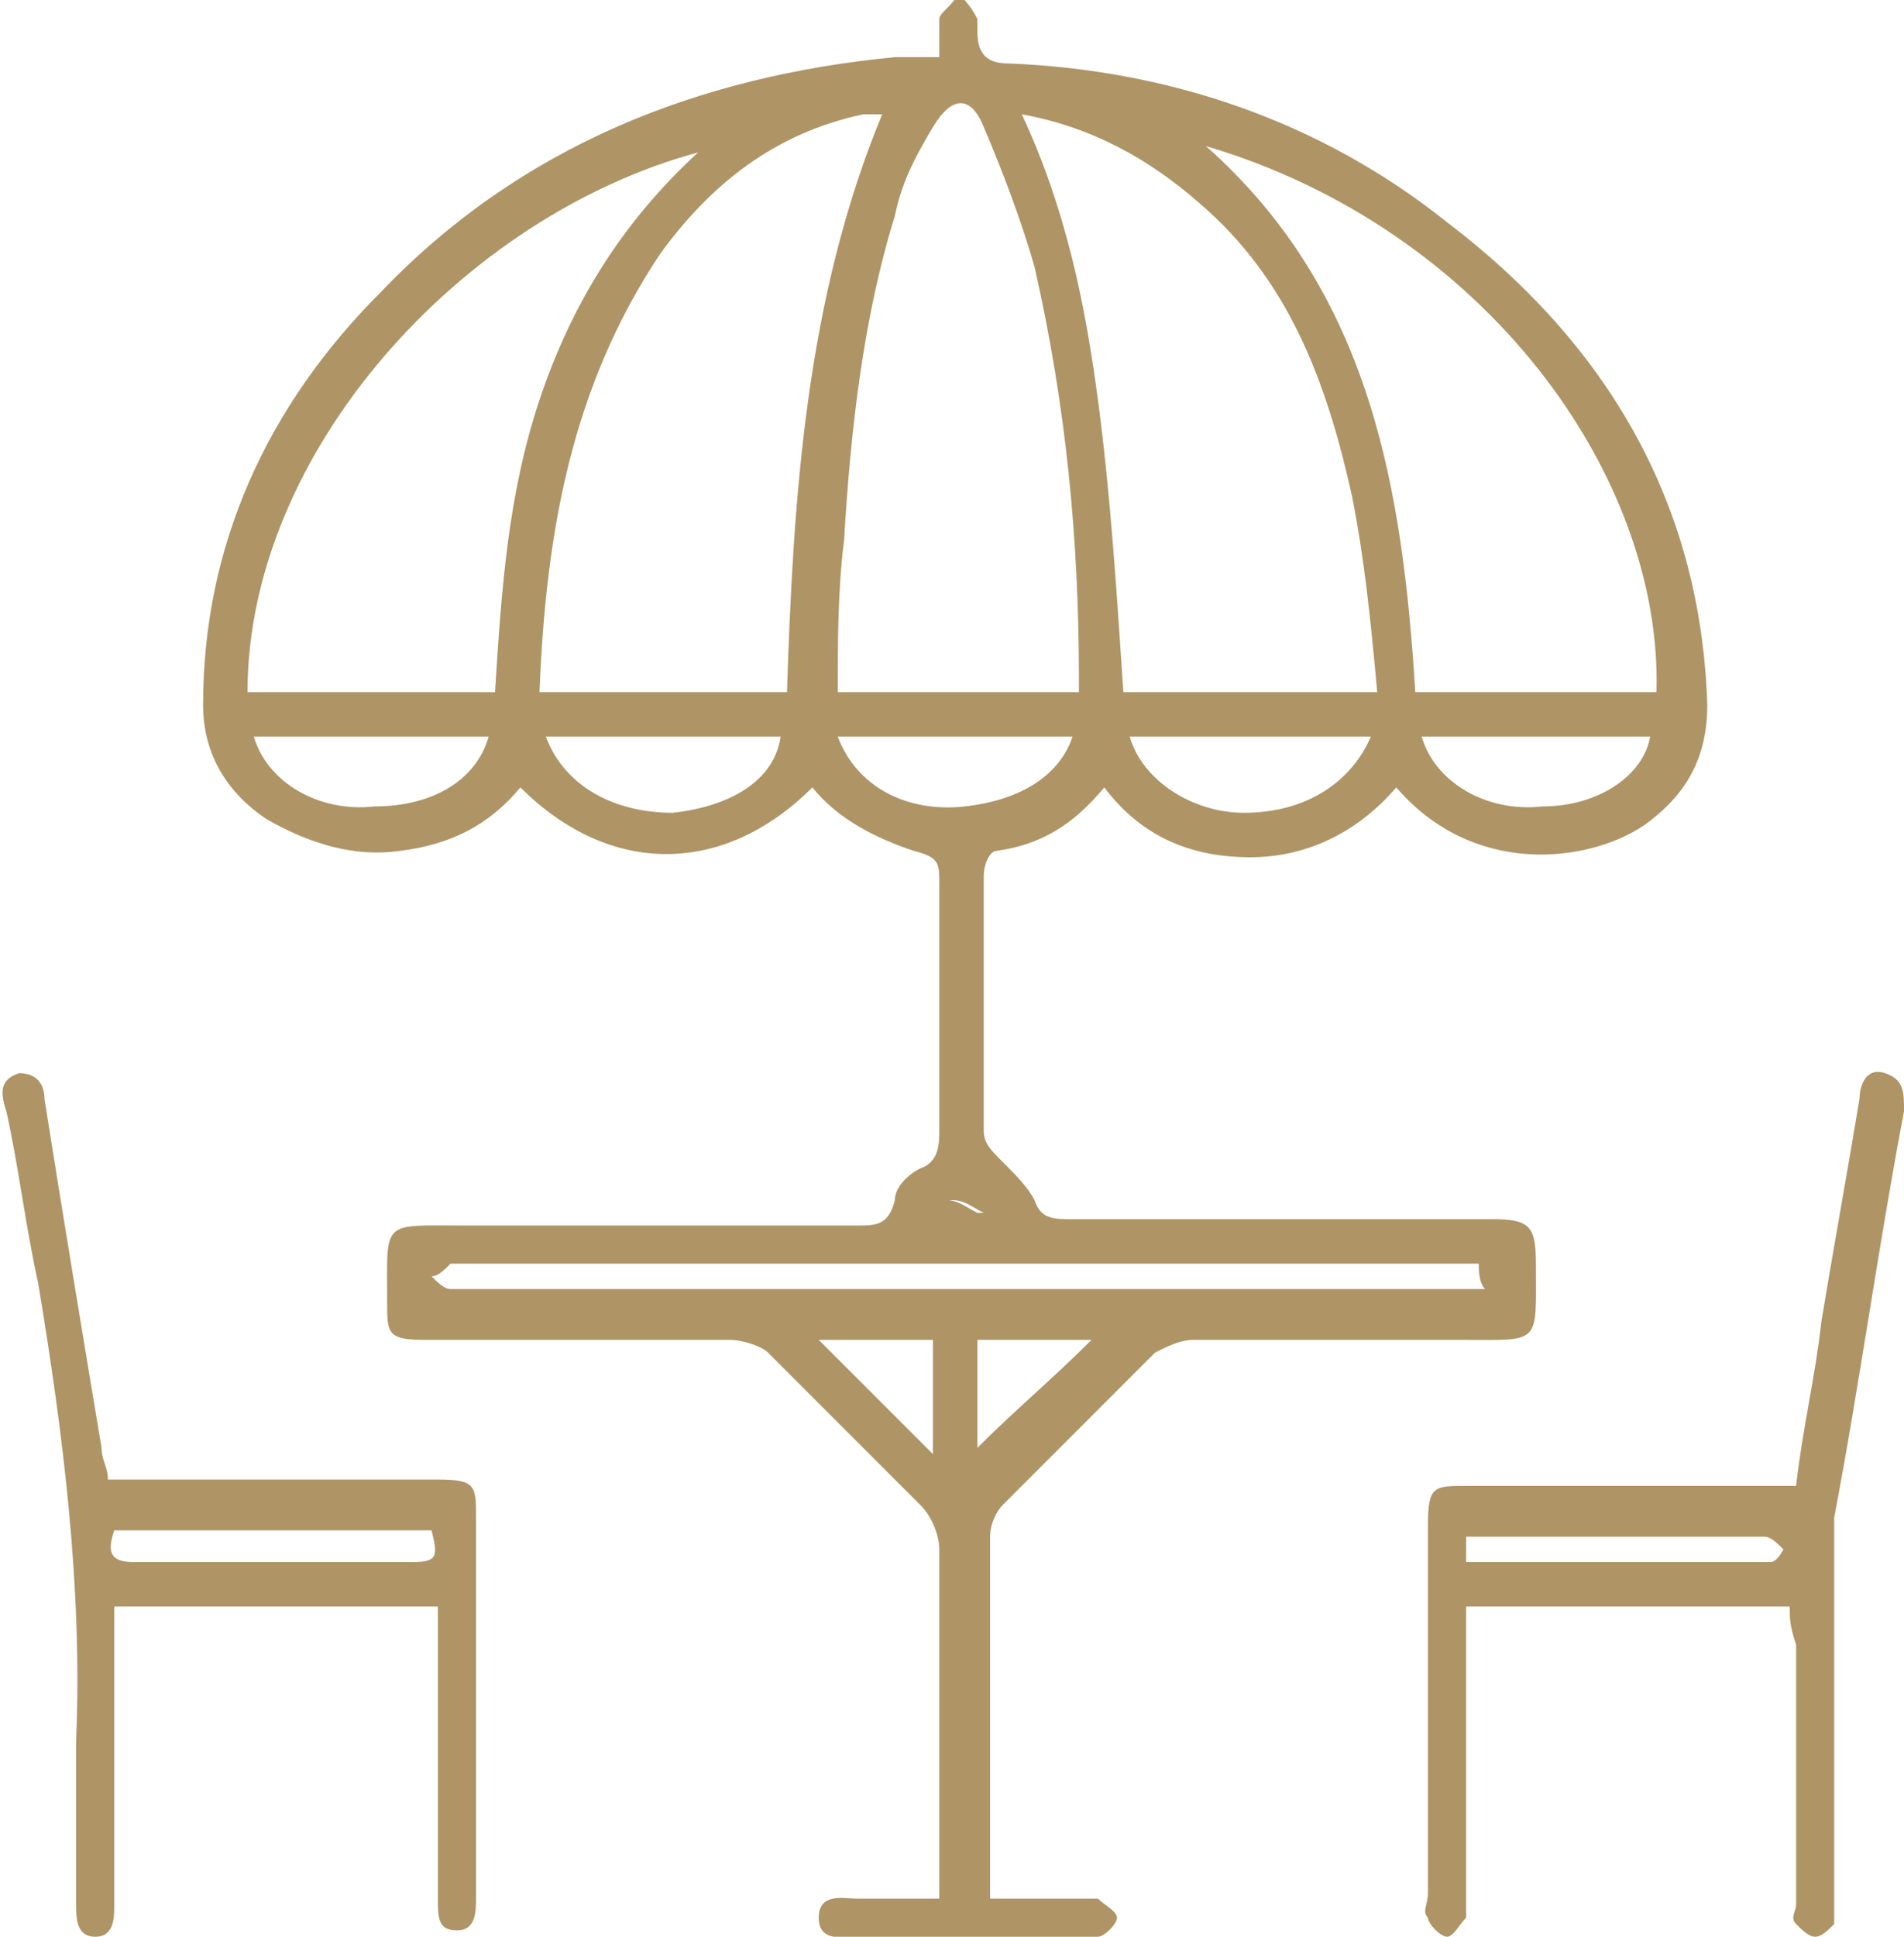 <?xml version="1.0" encoding="utf-8"?>
<!-- Generator: Adobe Illustrator 23.0.1, SVG Export Plug-In . SVG Version: 6.00 Build 0)  -->
<svg version="1.1" id="Layer_1" xmlns="http://www.w3.org/2000/svg" xmlns:xlink="http://www.w3.org/1999/xlink" x="0px" y="0px"
	 width="30px" height="30.5px" viewBox="0 0 30 30.5" style="enable-background:new 0 0 30 30.5;" xml:space="preserve">
<style type="text/css">
	.st0{fill:#AF9465;}
</style>
<g>
	<path class="st0" d="M12.8,12.4c-1.4,1.4-3.2,1.4-4.6,0c-0.5,0.6-1.1,0.9-1.9,1c-0.7,0.1-1.4-0.1-2.1-0.5c-0.6-0.4-1-1-1-1.8
		c0-2.5,1-4.7,2.8-6.5c2.2-2.3,5-3.4,8.1-3.7c0.2,0,0.4,0,0.7,0c0-0.2,0-0.4,0-0.6c0-0.1,0.2-0.2,0.3-0.4c0.1,0.1,0.2,0.2,0.3,0.4
		c0,0,0,0.1,0,0.2c0,0.4,0.2,0.5,0.5,0.5c2.5,0.1,4.9,0.9,6.9,2.5c2.5,1.9,4,4.4,4.1,7.6c0,0.8-0.3,1.4-1,1.9
		c-0.9,0.6-2.7,0.8-3.9-0.6c-0.6,0.7-1.4,1.1-2.3,1.1s-1.7-0.3-2.3-1.1c-0.5,0.6-1,0.9-1.7,1c-0.1,0-0.2,0.2-0.2,0.4
		c0,0.8,0,1.6,0,2.3c0,0.6,0,1.1,0,1.7c0,0.2,0.1,0.3,0.3,0.5s0.4,0.4,0.5,0.6c0.1,0.3,0.3,0.3,0.6,0.3c2.2,0,4.4,0,6.6,0
		c0.6,0,0.7,0.1,0.7,0.7c0,1.3,0.1,1.2-1.2,1.2c-1.4,0-2.8,0-4.2,0c-0.2,0-0.4,0.1-0.6,0.2c-0.8,0.8-1.6,1.6-2.4,2.4
		c-0.1,0.1-0.2,0.3-0.2,0.5c0,1.9,0,3.7,0,5.7c0.5,0,0.9,0,1.3,0c0.1,0,0.3,0,0.4,0c0.1,0.1,0.3,0.2,0.3,0.3c0,0.1-0.2,0.3-0.3,0.3
		c-0.3,0-0.7,0-1,0c-0.9,0-1.8,0-2.7,0c-0.3,0-0.7,0.1-0.7-0.3s0.4-0.3,0.6-0.3c0.4,0,0.8,0,1.3,0c0-0.2,0-0.4,0-0.5
		c0-1.7,0-3.4,0-5c0-0.2-0.1-0.5-0.3-0.7c-0.8-0.8-1.6-1.6-2.4-2.4c-0.1-0.1-0.4-0.2-0.6-0.2c-1.6,0-3.2,0-4.8,0
		c-0.6,0-0.6-0.1-0.6-0.6c0-1.3-0.1-1.2,1.2-1.2c2.1,0,4.1,0,6.2,0c0.3,0,0.5,0,0.6-0.4c0-0.2,0.2-0.4,0.4-0.5
		c0.3-0.1,0.3-0.4,0.3-0.6c0-1.3,0-2.6,0-3.9c0-0.3,0-0.4-0.4-0.5C13.8,13.2,13.2,12.9,12.8,12.4z M8.5,10.9c1.3,0,2.6,0,3.9,0
		c0.1-3.1,0.3-6.2,1.5-9.1c-0.1,0-0.2,0-0.3,0c-1.4,0.3-2.4,1.1-3.2,2.2C9,6.1,8.6,8.4,8.5,10.9z M21.7,10.9
		c-0.1-1.1-0.2-2.1-0.4-3.1c-0.4-1.8-1-3.4-2.4-4.6c-0.8-0.7-1.7-1.2-2.8-1.4c0.7,1.5,1,3,1.2,4.5s0.3,3.1,0.4,4.6
		C19.1,10.9,20.3,10.9,21.7,10.9z M17,10.9c0-0.1,0-0.2,0-0.2c0-2.2-0.2-4.3-0.7-6.5c-0.2-0.7-0.5-1.5-0.8-2.2
		c-0.2-0.5-0.5-0.5-0.8,0s-0.5,0.9-0.6,1.4c-0.5,1.6-0.7,3.4-0.8,5.1c-0.1,0.8-0.1,1.6-0.1,2.4C14.5,10.9,15.7,10.9,17,10.9z
		 M7.8,10.9C7.9,9.3,8,7.8,8.5,6.3S9.8,3.5,11,2.4c-3.7,1-7.1,4.7-7.1,8.5C5.2,10.9,6.5,10.9,7.8,10.9z M19,2.3
		c2.6,2.3,3.1,5.4,3.3,8.6c1.3,0,2.6,0,3.8,0C26.2,7.5,23.4,3.6,19,2.3z M23.3,19.9c-0.2,0-0.4,0-0.5,0c-5.2,0-10.4,0-15.5,0
		c-0.1,0-0.2,0-0.2,0C7,20,6.9,20.1,6.8,20.1c0.1,0.1,0.2,0.2,0.3,0.2c0,0,0.1,0,0.2,0c5.2,0,10.5,0,15.7,0c0.1,0,0.3,0,0.4,0
		C23.3,20.2,23.3,20,23.3,19.9z M22.4,11.6c0.2,0.7,1,1.2,1.9,1.1c0.9,0,1.6-0.5,1.7-1.1C24.9,11.6,23.7,11.6,22.4,11.6z M7.7,11.6
		c-1.3,0-2.5,0-3.7,0c0.2,0.7,1,1.2,1.9,1.1C6.8,12.7,7.5,12.3,7.7,11.6z M8.6,11.6c0.3,0.8,1.1,1.2,2,1.2c0.9-0.1,1.6-0.5,1.7-1.2
		C11.1,11.6,9.9,11.6,8.6,11.6z M13.2,11.6c0.3,0.8,1.1,1.2,2,1.1c0.9-0.1,1.5-0.5,1.7-1.1C15.7,11.6,14.5,11.6,13.2,11.6z
		 M21.6,11.6c-0.6,0-1.3,0-1.9,0s-1.2,0-1.9,0c0.2,0.7,1,1.2,1.8,1.2C20.6,12.8,21.3,12.3,21.6,11.6z M15.4,22.8
		c0.6-0.6,1.2-1.1,1.8-1.7c-0.6,0-1.1,0-1.8,0C15.4,21.7,15.4,22.3,15.4,22.8z M12.9,21.1c0.6,0.6,1.2,1.2,1.8,1.8
		c0-0.6,0-1.2,0-1.8C14.1,21.1,13.5,21.1,12.9,21.1z M15.5,19.2v-0.1c-0.2-0.1-0.3-0.2-0.5-0.2c-0.1,0-0.3,0.2-0.4,0.2
		c0,0,0,0.1,0.1,0.1C15,19.2,15.3,19.2,15.5,19.2z"/>
	<path class="st0" d="M28.2,25.3c-1.7,0-3.4,0-5.1,0c0,0.2,0,0.3,0,0.5c0,1.4,0,2.7,0,4.1c0,0.1,0,0.2,0,0.3
		c-0.1,0.1-0.2,0.3-0.3,0.3c-0.1,0-0.3-0.2-0.3-0.3c-0.1-0.1,0-0.2,0-0.4c0-1.9,0-3.9,0-5.8c0-0.6,0.1-0.6,0.6-0.6
		c1.6,0,3.2,0,4.7,0c0.2,0,0.3,0,0.5,0c0.1-0.9,0.3-1.7,0.4-2.6c0.2-1.2,0.4-2.3,0.6-3.5c0-0.2,0.1-0.5,0.4-0.4
		C30,17,30,17.2,30,17.5c-0.4,2.1-0.7,4.3-1.1,6.4c0,0.2,0,0.4,0,0.6c0,1.8,0,3.6,0,5.4c0,0.1,0,0.3,0,0.4c-0.1,0.1-0.2,0.2-0.3,0.2
		c-0.1,0-0.2-0.1-0.3-0.2c-0.1-0.1,0-0.2,0-0.3c0-1.4,0-2.8,0-4.1C28.2,25.6,28.2,25.5,28.2,25.3z M23.1,24.6c1.6,0,3.2,0,4.8,0
		c0.1,0,0.2-0.2,0.2-0.2c-0.1-0.1-0.2-0.2-0.3-0.2c-1.4,0-2.8,0-4.1,0c-0.2,0-0.4,0-0.6,0C23.1,24.3,23.1,24.4,23.1,24.6z"/>
	<path class="st0" d="M6.9,25.3c-1.7,0-3.4,0-5.1,0c0,0.2,0,0.3,0,0.5c0,1.4,0,2.8,0,4.2c0,0.2,0,0.5-0.3,0.5S1.2,30.2,1.2,30
		c0-0.9,0-1.7,0-2.6C1.3,25,1,22.6,0.6,20.2c-0.2-0.9-0.3-1.8-0.5-2.7C0,17.2,0,17,0.3,16.9c0.3,0,0.4,0.2,0.4,0.4
		C1,19.2,1.3,21,1.6,22.8c0,0.2,0.1,0.3,0.1,0.5c0.3,0,0.6,0,0.9,0c1.4,0,2.9,0,4.3,0c0.6,0,0.6,0.1,0.6,0.6c0,2,0,3.9,0,5.9v0.1
		c0,0.2,0,0.5-0.3,0.5s-0.3-0.2-0.3-0.5c0-1.4,0-2.8,0-4.2C6.9,25.7,6.9,25.5,6.9,25.3z M6.8,24.1c-1.7,0-3.3,0-5,0
		c-0.1,0.3-0.1,0.5,0.3,0.5c1.5,0,2.9,0,4.4,0C6.9,24.6,6.9,24.5,6.8,24.1z"/>
	<path class="st0" d="M15.5,19.2c-0.3,0-0.6,0-0.9,0c0,0,0-0.1-0.1-0.1c0.1-0.1,0.3-0.2,0.4-0.2c0.2,0,0.3,0.1,0.5,0.2
		C15.6,19.1,15.6,19.1,15.5,19.2z"/>
</g>
</svg>

